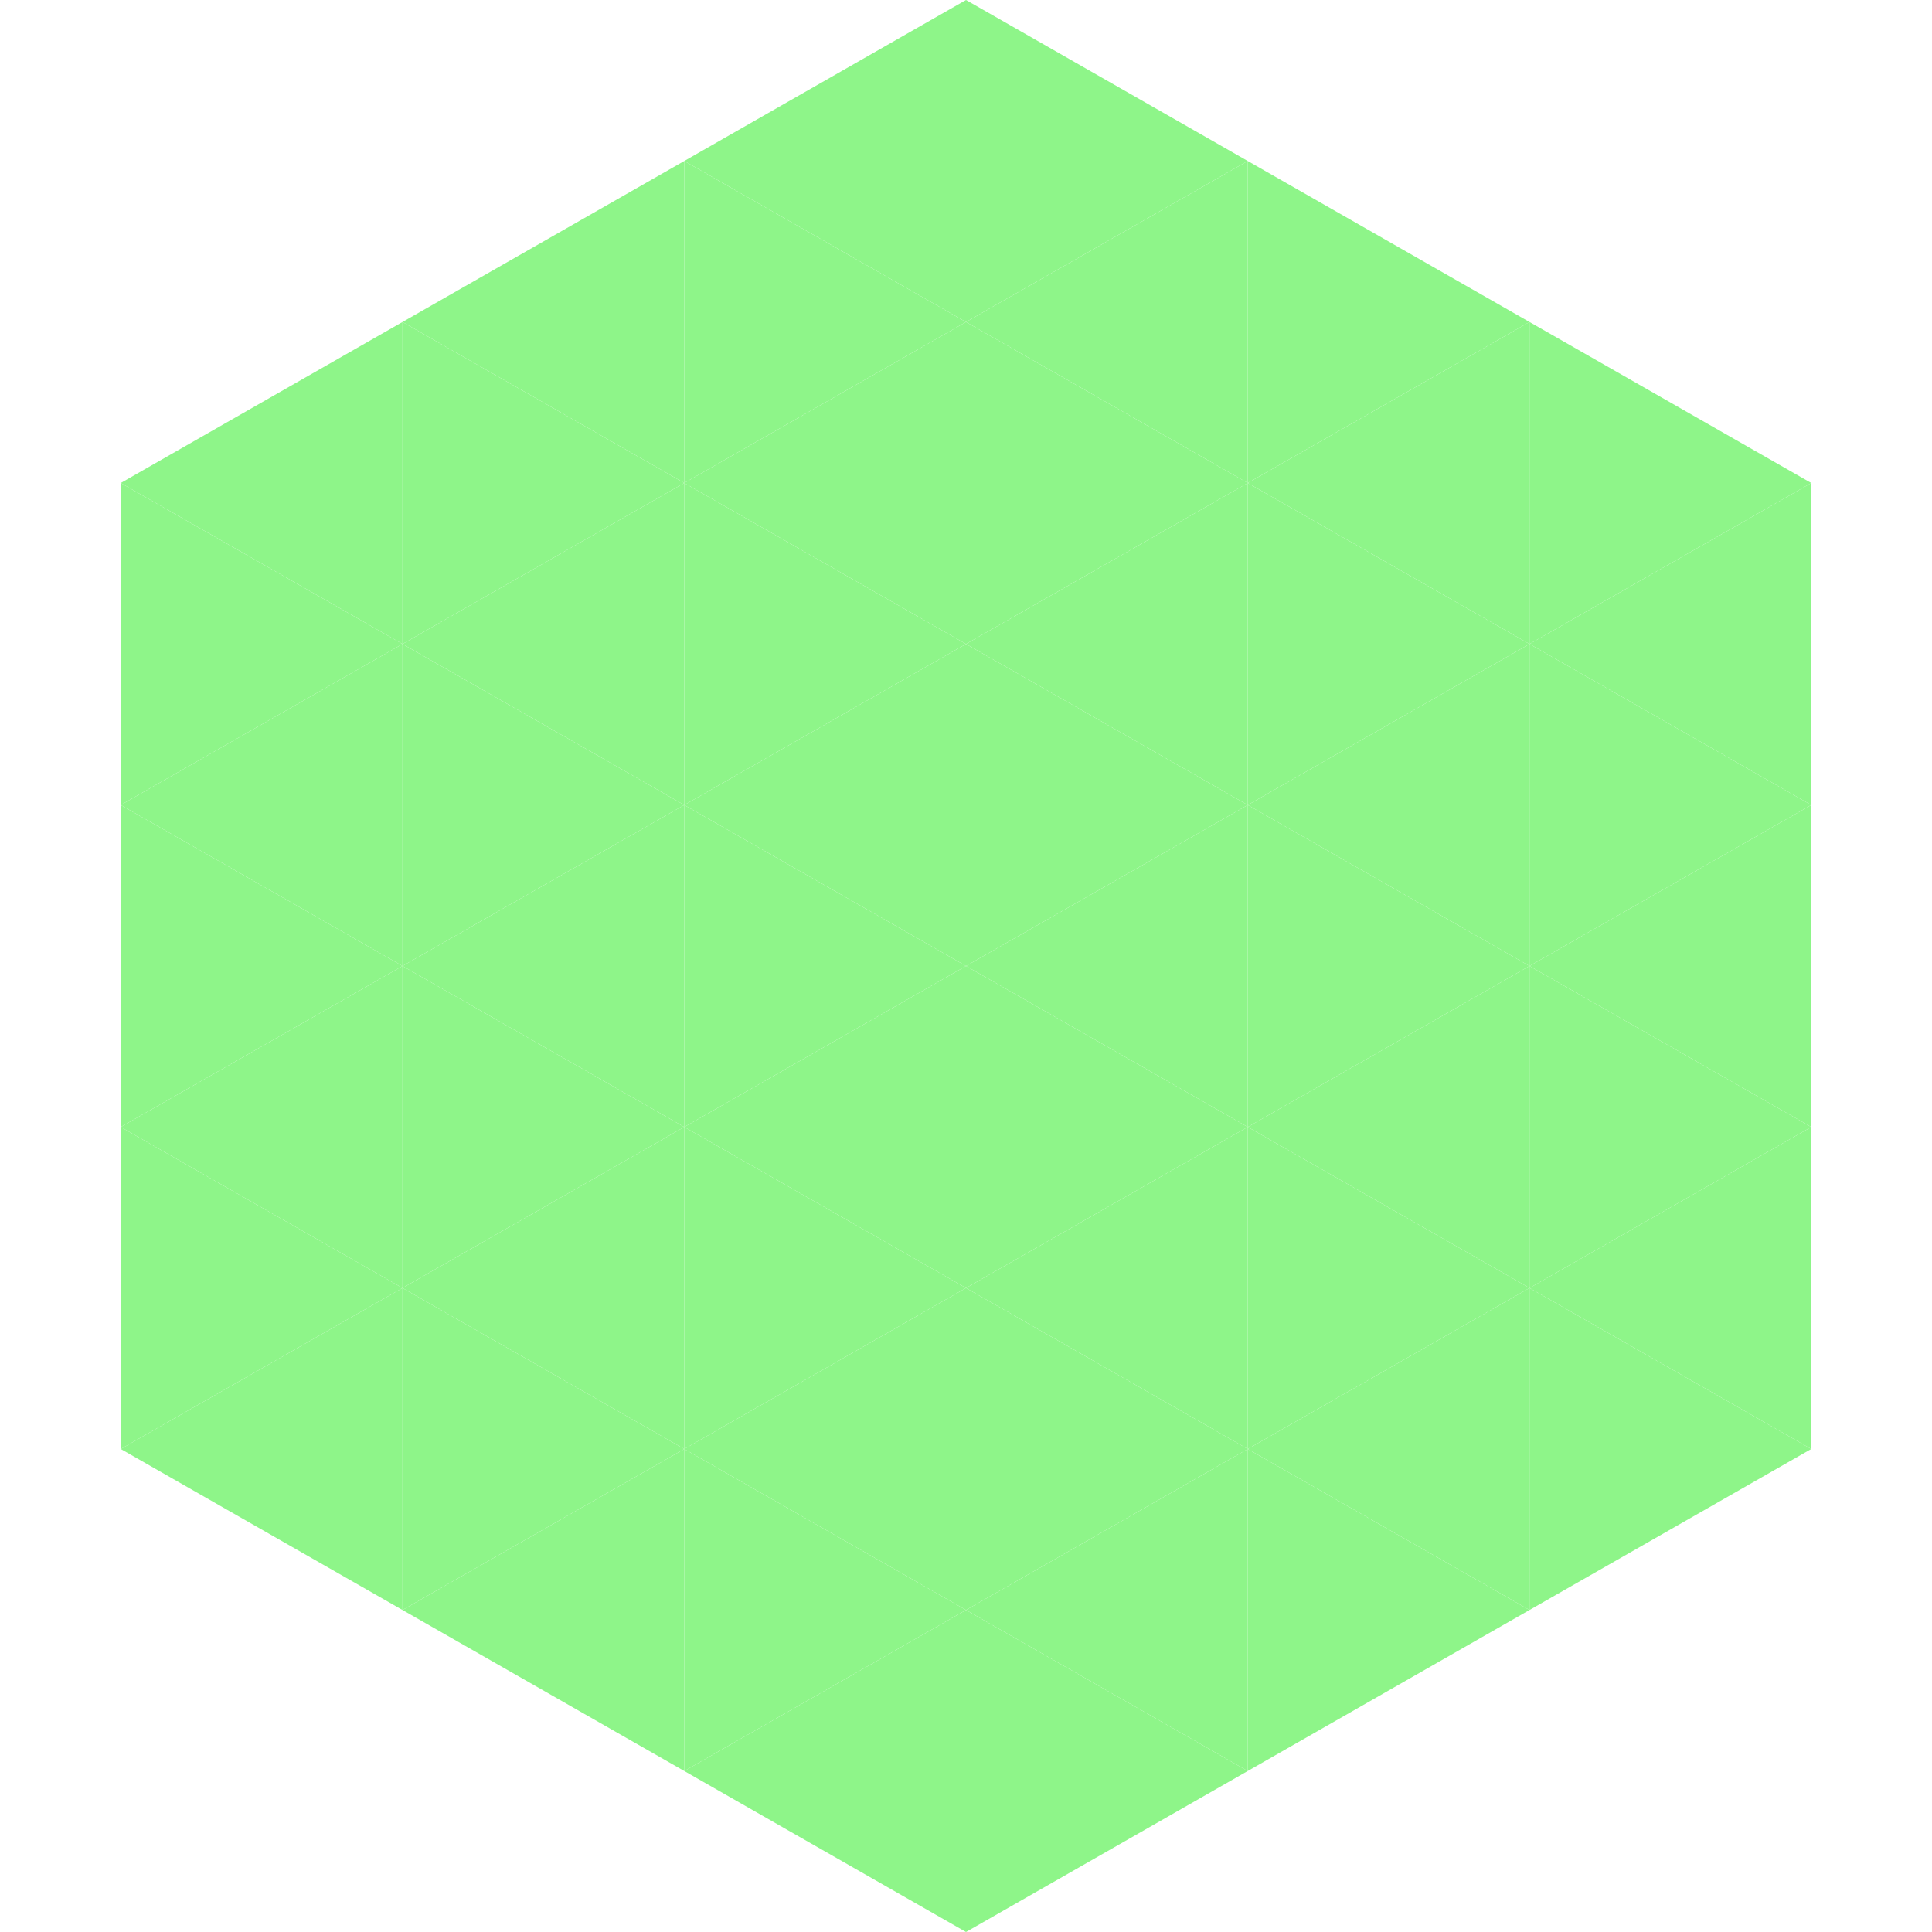<?xml version="1.0"?>
<!-- Generated by SVGo -->
<svg width="240" height="240"
     xmlns="http://www.w3.org/2000/svg"
     xmlns:xlink="http://www.w3.org/1999/xlink">
<polygon points="50,40 15,60 50,80" style="fill:rgb(142,245,137)" />
<polygon points="190,40 225,60 190,80" style="fill:rgb(142,245,137)" />
<polygon points="15,60 50,80 15,100" style="fill:rgb(142,245,137)" />
<polygon points="225,60 190,80 225,100" style="fill:rgb(142,245,137)" />
<polygon points="50,80 15,100 50,120" style="fill:rgb(142,245,137)" />
<polygon points="190,80 225,100 190,120" style="fill:rgb(142,245,137)" />
<polygon points="15,100 50,120 15,140" style="fill:rgb(142,245,137)" />
<polygon points="225,100 190,120 225,140" style="fill:rgb(142,245,137)" />
<polygon points="50,120 15,140 50,160" style="fill:rgb(142,245,137)" />
<polygon points="190,120 225,140 190,160" style="fill:rgb(142,245,137)" />
<polygon points="15,140 50,160 15,180" style="fill:rgb(142,245,137)" />
<polygon points="225,140 190,160 225,180" style="fill:rgb(142,245,137)" />
<polygon points="50,160 15,180 50,200" style="fill:rgb(142,245,137)" />
<polygon points="190,160 225,180 190,200" style="fill:rgb(142,245,137)" />
<polygon points="15,180 50,200 15,220" style="fill:rgb(255,255,255); fill-opacity:0" />
<polygon points="225,180 190,200 225,220" style="fill:rgb(255,255,255); fill-opacity:0" />
<polygon points="50,0 85,20 50,40" style="fill:rgb(255,255,255); fill-opacity:0" />
<polygon points="190,0 155,20 190,40" style="fill:rgb(255,255,255); fill-opacity:0" />
<polygon points="85,20 50,40 85,60" style="fill:rgb(142,245,137)" />
<polygon points="155,20 190,40 155,60" style="fill:rgb(142,245,137)" />
<polygon points="50,40 85,60 50,80" style="fill:rgb(142,245,137)" />
<polygon points="190,40 155,60 190,80" style="fill:rgb(142,245,137)" />
<polygon points="85,60 50,80 85,100" style="fill:rgb(142,245,137)" />
<polygon points="155,60 190,80 155,100" style="fill:rgb(142,245,137)" />
<polygon points="50,80 85,100 50,120" style="fill:rgb(142,245,137)" />
<polygon points="190,80 155,100 190,120" style="fill:rgb(142,245,137)" />
<polygon points="85,100 50,120 85,140" style="fill:rgb(142,245,137)" />
<polygon points="155,100 190,120 155,140" style="fill:rgb(142,245,137)" />
<polygon points="50,120 85,140 50,160" style="fill:rgb(142,245,137)" />
<polygon points="190,120 155,140 190,160" style="fill:rgb(142,245,137)" />
<polygon points="85,140 50,160 85,180" style="fill:rgb(142,245,137)" />
<polygon points="155,140 190,160 155,180" style="fill:rgb(142,245,137)" />
<polygon points="50,160 85,180 50,200" style="fill:rgb(142,245,137)" />
<polygon points="190,160 155,180 190,200" style="fill:rgb(142,245,137)" />
<polygon points="85,180 50,200 85,220" style="fill:rgb(142,245,137)" />
<polygon points="155,180 190,200 155,220" style="fill:rgb(142,245,137)" />
<polygon points="120,0 85,20 120,40" style="fill:rgb(142,245,137)" />
<polygon points="120,0 155,20 120,40" style="fill:rgb(142,245,137)" />
<polygon points="85,20 120,40 85,60" style="fill:rgb(142,245,137)" />
<polygon points="155,20 120,40 155,60" style="fill:rgb(142,245,137)" />
<polygon points="120,40 85,60 120,80" style="fill:rgb(142,245,137)" />
<polygon points="120,40 155,60 120,80" style="fill:rgb(142,245,137)" />
<polygon points="85,60 120,80 85,100" style="fill:rgb(142,245,137)" />
<polygon points="155,60 120,80 155,100" style="fill:rgb(142,245,137)" />
<polygon points="120,80 85,100 120,120" style="fill:rgb(142,245,137)" />
<polygon points="120,80 155,100 120,120" style="fill:rgb(142,245,137)" />
<polygon points="85,100 120,120 85,140" style="fill:rgb(142,245,137)" />
<polygon points="155,100 120,120 155,140" style="fill:rgb(142,245,137)" />
<polygon points="120,120 85,140 120,160" style="fill:rgb(142,245,137)" />
<polygon points="120,120 155,140 120,160" style="fill:rgb(142,245,137)" />
<polygon points="85,140 120,160 85,180" style="fill:rgb(142,245,137)" />
<polygon points="155,140 120,160 155,180" style="fill:rgb(142,245,137)" />
<polygon points="120,160 85,180 120,200" style="fill:rgb(142,245,137)" />
<polygon points="120,160 155,180 120,200" style="fill:rgb(142,245,137)" />
<polygon points="85,180 120,200 85,220" style="fill:rgb(142,245,137)" />
<polygon points="155,180 120,200 155,220" style="fill:rgb(142,245,137)" />
<polygon points="120,200 85,220 120,240" style="fill:rgb(142,245,137)" />
<polygon points="120,200 155,220 120,240" style="fill:rgb(142,245,137)" />
<polygon points="85,220 120,240 85,260" style="fill:rgb(255,255,255); fill-opacity:0" />
<polygon points="155,220 120,240 155,260" style="fill:rgb(255,255,255); fill-opacity:0" />
</svg>
